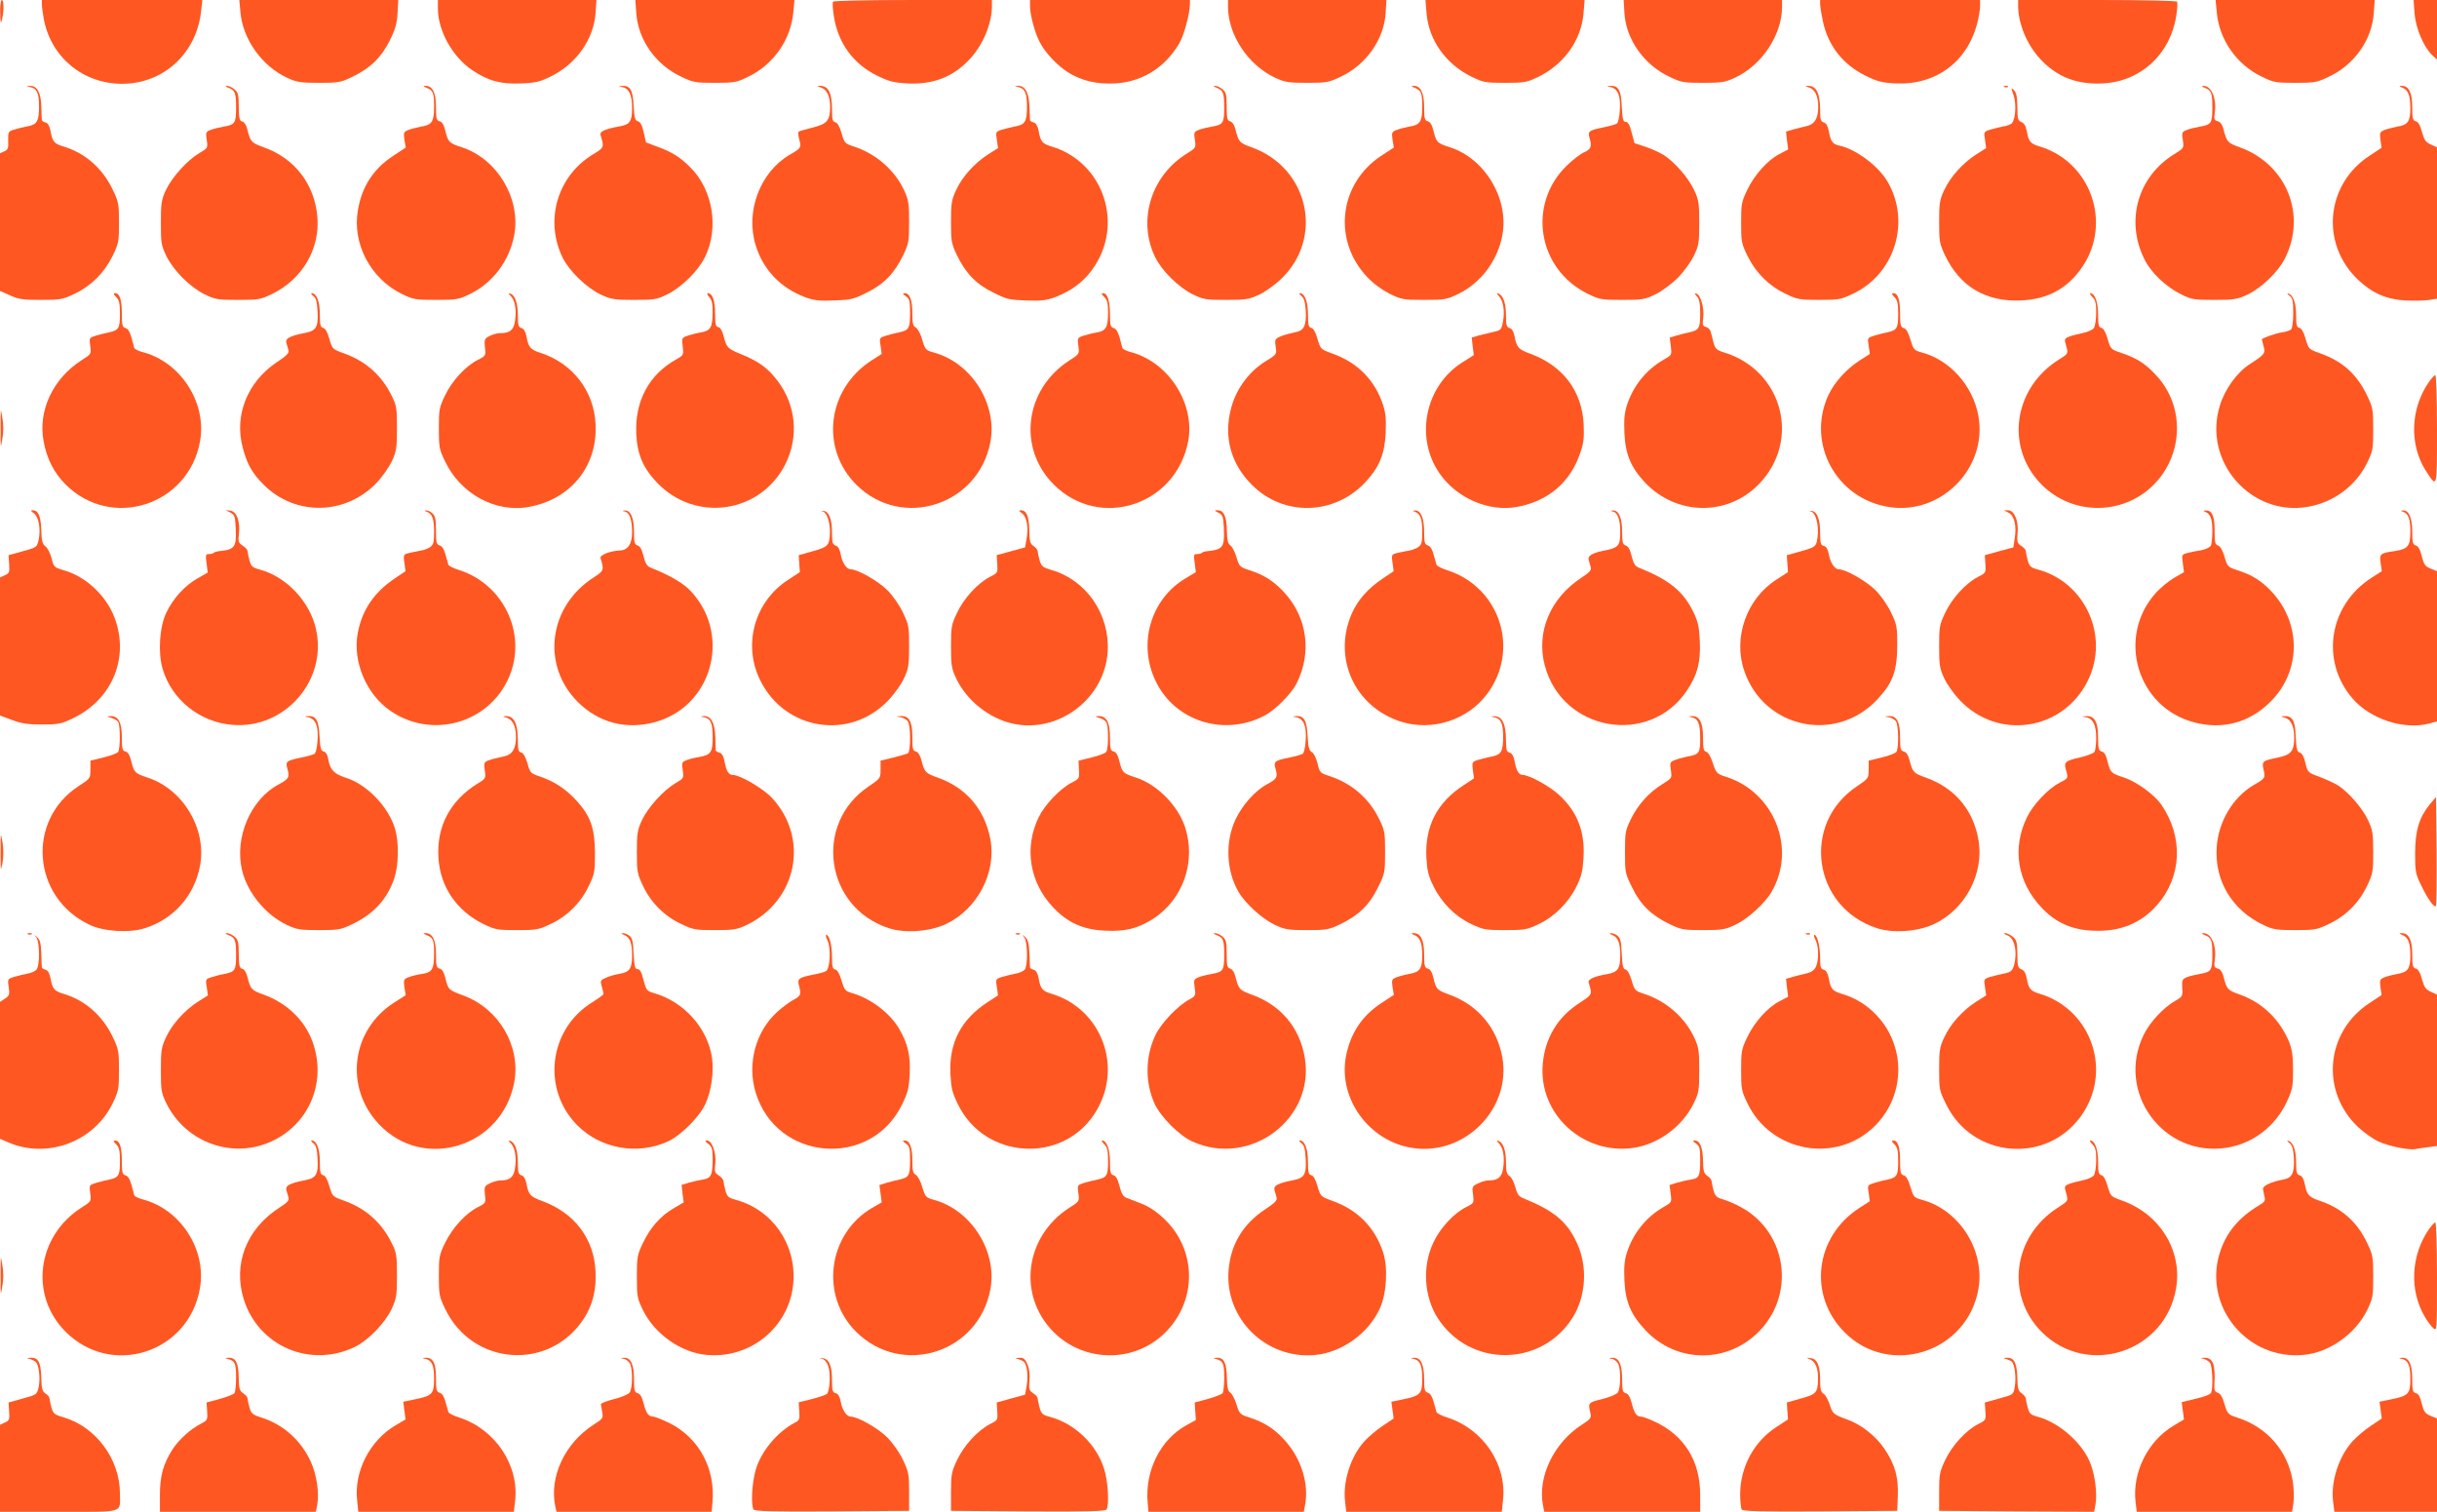 <?xml version="1.0" standalone="no"?>
<!DOCTYPE svg PUBLIC "-//W3C//DTD SVG 20010904//EN"
 "http://www.w3.org/TR/2001/REC-SVG-20010904/DTD/svg10.dtd">
<svg version="1.0" xmlns="http://www.w3.org/2000/svg"
 width="1280pt" height="794pt" viewBox="0 0 1280 794"
 preserveAspectRatio="xMidYMid meet">
<g transform="translate(0,794) scale(0.1,-0.1)"
fill="#ff5722" stroke="none">
<path d="M1 7873 c1 -53 3 -61 9 -38 11 45 11 105 0 105 -6 0 -10 -28 -9 -67z"/>
<path d="M220 7916 c0 -13 5 -47 10 -76 38 -201 206 -340 411 -340 217 0 390
158 415 379 l7 61 -422 0 -421 0 0 -24z"/>
<path d="M1263 7874 c13 -141 113 -281 244 -342 52 -24 70 -27 168 -27 103 0
114 2 175 31 95 46 153 102 197 191 30 60 38 90 41 144 l4 69 -417 0 -418 0 6
-66z"/>
<path d="M2300 7896 c0 -118 77 -255 181 -325 85 -57 151 -74 259 -69 74 3 98
9 154 37 133 65 224 195 234 331 l5 70 -417 0 -416 0 0 -44z"/>
<path d="M3342 7871 c10 -141 102 -271 236 -334 63 -30 74 -32 177 -32 104 0
114 2 177 33 133 65 223 196 235 340 l6 62 -418 0 -418 0 5 -69z"/>
<path d="M4375 7931 c-3 -6 -1 -41 5 -78 22 -139 101 -248 226 -310 64 -31 88
-37 158 -41 137 -7 241 33 329 127 71 76 117 187 117 281 l0 30 -414 0 c-251
0 -417 -4 -421 -9z"/>
<path d="M5410 7907 c0 -44 25 -139 51 -188 27 -54 90 -121 147 -158 72 -45
151 -64 248 -59 142 7 263 83 338 210 25 43 55 155 56 206 l0 22 -420 0 -420
0 0 -33z"/>
<path d="M6450 7903 c1 -148 106 -305 247 -371 52 -24 69 -27 168 -27 103 0
114 2 177 32 134 63 228 197 236 336 l4 67 -416 0 -416 0 0 -37z"/>
<path d="M7493 7868 c12 -139 101 -264 234 -330 64 -31 73 -33 178 -33 105 0
114 2 178 33 133 66 222 191 234 330 l6 72 -418 0 -418 0 6 -72z"/>
<path d="M8532 7873 c8 -139 102 -273 236 -336 63 -30 74 -32 177 -32 99 0
116 3 168 27 141 66 246 223 247 371 l0 37 -416 0 -416 0 4 -67z"/>
<path d="M9560 7918 c0 -13 7 -54 15 -92 27 -126 104 -224 222 -283 63 -31 87
-37 157 -41 211 -11 378 111 431 315 8 31 15 72 15 90 l0 33 -420 0 -420 0 0
-22z"/>
<path d="M10600 7910 c0 -94 46 -205 117 -281 88 -94 192 -134 329 -127 197
10 352 152 384 352 6 37 8 71 5 77 -4 5 -170 9 -421 9 l-414 0 0 -30z"/>
<path d="M11643 7878 c12 -144 102 -275 235 -340 63 -31 73 -33 177 -33 103 0
114 2 177 32 134 63 226 193 236 334 l5 69 -418 0 -418 0 6 -62z"/>
<path d="M12682 7870 c6 -78 48 -177 93 -220 l25 -23 0 156 0 157 -61 0 -62 0
5 -70z"/>
<path d="M157 7483 c37 -7 48 -32 48 -103 0 -78 -11 -95 -63 -104 -20 -4 -51
-11 -69 -17 -29 -9 -31 -12 -30 -57 2 -40 -1 -48 -20 -57 l-23 -10 0 -361 0
-362 52 -23 c46 -21 69 -24 163 -24 103 0 114 2 177 32 86 41 155 109 199 198
32 66 34 75 34 175 0 97 -2 110 -32 172 -54 114 -146 195 -261 229 -47 14 -57
25 -67 83 -5 25 -14 40 -26 43 -11 3 -19 8 -19 12 -1 3 -2 36 -3 72 -2 74 -23
110 -61 108 -20 -2 -20 -2 1 -6z"/>
<path d="M1200 7479 c35 -14 40 -26 40 -105 0 -81 -6 -89 -65 -99 -22 -4 -53
-11 -68 -17 -26 -10 -27 -13 -21 -53 6 -43 5 -43 -39 -69 -63 -37 -143 -126
-175 -193 -24 -52 -27 -69 -27 -173 0 -107 2 -119 29 -175 38 -77 124 -163
201 -201 56 -27 68 -29 175 -29 110 0 119 2 181 32 157 77 250 236 236 403
-14 171 -118 307 -278 365 -69 25 -73 29 -89 92 -6 26 -17 43 -28 45 -14 3
-17 16 -18 77 0 64 -3 76 -23 92 -13 11 -31 19 -40 18 -10 0 -7 -4 9 -10z"/>
<path d="M2240 7479 c35 -14 40 -26 40 -101 0 -77 -11 -94 -68 -103 -20 -4
-50 -11 -65 -17 -27 -10 -28 -14 -23 -52 l7 -41 -65 -43 c-104 -68 -165 -161
-186 -285 -31 -175 65 -359 229 -440 62 -30 71 -32 181 -32 110 0 119 2 181
32 119 59 205 174 230 309 35 191 -89 399 -274 460 -68 22 -73 27 -87 84 -8
33 -17 50 -31 53 -16 4 -19 14 -19 76 0 75 -19 112 -57 110 -13 0 -11 -3 7
-10z"/>
<path d="M3267 7483 c37 -7 53 -41 53 -110 0 -71 -11 -87 -67 -97 -74 -13
-104 -27 -99 -44 20 -68 21 -66 -43 -105 -184 -114 -251 -345 -156 -540 36
-72 126 -159 202 -195 53 -24 69 -27 173 -27 107 0 119 2 175 29 75 37 163
124 198 196 74 152 42 350 -75 469 -55 55 -97 82 -174 110 l-61 23 -12 53 c-8
37 -18 54 -30 58 -16 4 -19 17 -23 82 -4 82 -18 107 -62 104 -19 -2 -19 -2 1
-6z"/>
<path d="M4310 7481 c32 -9 50 -45 50 -101 0 -73 -15 -91 -92 -110 -37 -9 -70
-19 -74 -22 -3 -4 -1 -22 4 -41 12 -42 9 -46 -49 -79 -156 -91 -235 -297 -180
-476 39 -128 130 -224 260 -273 46 -17 73 -20 152 -17 87 3 102 6 171 41 91
44 146 102 192 197 29 61 31 72 31 175 0 98 -3 116 -27 167 -49 105 -148 191
-262 228 -49 16 -51 19 -66 71 -10 35 -22 55 -33 57 -14 3 -17 15 -17 68 0 87
-20 125 -65 123 -16 -1 -15 -2 5 -8z"/>
<path d="M5347 7483 c36 -7 47 -31 47 -103 0 -79 -10 -95 -62 -104 -20 -4 -52
-12 -70 -17 -32 -11 -33 -12 -26 -54 l6 -43 -54 -34 c-71 -46 -134 -117 -166
-186 -24 -51 -27 -69 -27 -167 0 -103 2 -114 31 -175 46 -95 101 -153 192
-197 69 -35 84 -38 171 -41 79 -3 106 0 152 17 84 32 147 78 195 144 172 234
62 566 -214 648 -47 14 -57 25 -67 83 -5 25 -14 40 -26 43 -11 3 -19 8 -19 12
0 3 -2 36 -3 73 -3 74 -24 109 -61 107 -20 -2 -20 -2 1 -6z"/>
<path d="M6390 7479 c35 -14 40 -26 40 -105 0 -81 -6 -89 -65 -99 -22 -4 -53
-11 -68 -17 -26 -10 -27 -14 -21 -53 6 -42 5 -42 -43 -72 -188 -117 -259 -351
-166 -543 35 -72 123 -159 198 -196 56 -27 68 -29 175 -29 104 0 120 3 173 27
32 15 84 52 116 83 226 216 145 583 -154 691 -65 23 -69 29 -85 90 -6 27 -17
43 -29 47 -15 4 -18 15 -18 77 0 64 -3 76 -23 92 -12 10 -30 18 -39 17 -10 0
-7 -4 9 -10z"/>
<path d="M7430 7479 c35 -14 40 -26 40 -101 0 -77 -11 -94 -68 -103 -20 -4
-50 -11 -65 -17 -27 -10 -28 -14 -23 -52 l7 -41 -66 -43 c-222 -146 -257 -444
-74 -637 33 -35 77 -67 118 -88 62 -30 71 -32 181 -32 110 0 119 2 181 32 119
59 205 174 230 308 35 190 -90 401 -274 461 -69 22 -73 27 -87 84 -8 33 -17
50 -31 53 -16 4 -19 14 -19 76 0 75 -19 112 -57 110 -13 0 -11 -3 7 -10z"/>
<path d="M8458 7483 c39 -8 55 -45 50 -119 -2 -40 -9 -69 -17 -74 -8 -4 -39
-13 -70 -19 -77 -16 -83 -20 -71 -60 12 -42 5 -56 -32 -72 -17 -7 -58 -39 -90
-70 -207 -203 -152 -542 111 -672 62 -30 71 -32 181 -32 107 0 119 2 175 29
33 16 85 55 116 85 30 31 69 83 85 116 27 56 29 68 29 175 0 104 -3 121 -27
172 -29 63 -103 148 -160 184 -20 13 -63 32 -95 43 l-58 19 -15 56 c-10 40
-19 56 -31 56 -14 0 -17 13 -21 81 -3 86 -18 111 -62 108 -19 -2 -19 -2 2 -6z"/>
<path d="M9500 7481 c32 -9 50 -45 50 -101 0 -62 -18 -92 -60 -102 -19 -4 -52
-13 -72 -18 l-37 -11 5 -47 6 -47 -46 -24 c-63 -33 -131 -109 -169 -189 -30
-62 -32 -75 -32 -172 0 -100 2 -109 34 -175 44 -89 113 -157 199 -198 63 -30
74 -32 177 -32 103 0 114 2 177 32 221 104 305 379 182 589 -49 83 -165 170
-252 189 -36 7 -47 22 -57 79 -5 25 -14 40 -26 43 -16 5 -19 15 -19 64 0 89
-20 130 -65 128 -16 -1 -15 -2 5 -8z"/>
<path d="M10528 7483 c7 -3 16 -2 19 1 4 3 -2 6 -13 5 -11 0 -14 -3 -6 -6z"/>
<path d="M11580 7479 c35 -14 40 -26 40 -105 0 -81 -6 -89 -65 -99 -22 -4 -53
-11 -68 -17 -27 -11 -28 -14 -22 -53 6 -43 6 -43 -44 -74 -191 -117 -258 -347
-160 -548 35 -74 114 -149 197 -190 52 -26 66 -28 172 -28 104 0 121 3 173 27
75 35 162 119 198 190 116 230 9 495 -236 584 -65 23 -69 29 -85 90 -7 29 -17
43 -31 47 -19 5 -21 11 -16 46 10 77 -19 142 -62 140 -9 0 -5 -5 9 -10z"/>
<path d="M12617 7480 c32 -13 43 -41 43 -109 0 -69 -13 -87 -68 -96 -20 -4
-50 -11 -66 -17 -26 -11 -28 -14 -23 -53 l6 -41 -65 -43 c-229 -151 -257 -463
-58 -651 74 -70 148 -102 246 -108 42 -2 97 -1 122 2 l46 7 0 398 0 397 -32
15 c-27 12 -35 23 -47 66 -9 35 -20 53 -32 56 -16 4 -19 15 -19 76 0 75 -19
112 -57 110 -14 0 -13 -2 4 -9z"/>
<path d="M10576 7440 c15 -44 11 -123 -8 -146 -5 -7 -25 -15 -46 -18 -20 -4
-52 -12 -70 -17 -32 -11 -33 -12 -26 -54 l6 -43 -54 -34 c-70 -46 -134 -117
-166 -186 -24 -51 -27 -69 -27 -167 0 -103 2 -114 31 -176 78 -164 214 -245
398 -237 143 6 248 64 325 179 155 232 40 551 -227 630 -47 14 -57 25 -67 82
-5 26 -14 41 -28 46 -18 7 -21 17 -21 79 -1 53 -5 76 -18 88 -16 16 -16 14 -2
-26z"/>
<path d="M610 6380 c16 -16 20 -33 20 -89 0 -74 -6 -85 -55 -96 -17 -3 -47
-11 -69 -17 -38 -12 -38 -12 -32 -55 6 -43 5 -43 -47 -76 -149 -96 -228 -264
-198 -424 17 -93 54 -166 116 -228 241 -240 647 -109 706 229 35 201 -101 413
-299 466 -24 6 -45 16 -47 23 -2 7 -9 32 -15 56 -8 28 -18 45 -31 48 -16 5
-19 15 -19 75 0 73 -11 108 -35 108 -11 0 -10 -5 5 -20z"/>
<path d="M1645 6386 c15 -11 20 -29 23 -82 4 -83 -6 -101 -68 -113 -77 -15
-102 -28 -96 -51 3 -11 8 -29 11 -39 5 -15 -9 -29 -62 -64 -152 -102 -223
-276 -179 -444 22 -88 50 -138 110 -198 167 -167 432 -162 596 11 28 30 63 80
78 111 24 52 27 69 27 173 0 105 -2 120 -27 170 -53 109 -137 183 -251 224
-61 22 -61 22 -77 76 -10 36 -22 56 -33 58 -14 3 -17 15 -17 71 0 66 -17 111
-42 111 -7 0 -3 -6 7 -14z"/>
<path d="M2682 6386 c23 -22 32 -75 23 -132 -7 -48 -27 -64 -81 -64 -14 0 -38
-7 -53 -15 -26 -13 -28 -18 -24 -59 5 -44 5 -45 -37 -66 -65 -33 -137 -111
-173 -188 -30 -62 -32 -75 -32 -172 0 -97 2 -110 32 -172 82 -173 267 -273
443 -240 220 41 360 216 348 436 -9 173 -120 317 -287 372 -56 18 -65 29 -76
88 -5 25 -14 40 -26 43 -16 5 -19 15 -19 67 0 64 -15 106 -40 114 -11 4 -11 1
2 -12z"/>
<path d="M3725 6380 c14 -16 19 -36 18 -85 -1 -75 -11 -92 -62 -101 -20 -3
-51 -11 -69 -17 -31 -11 -32 -12 -26 -57 5 -44 5 -45 -35 -68 -143 -80 -217
-219 -209 -391 5 -107 35 -178 108 -255 202 -213 546 -163 676 98 70 142 55
305 -39 432 -51 69 -100 105 -193 143 -73 30 -78 35 -94 98 -6 25 -17 43 -27
45 -14 2 -17 16 -17 74 -1 69 -14 104 -39 104 -5 0 -2 -9 8 -20z"/>
<path d="M4758 6384 c19 -13 22 -24 22 -88 0 -80 -6 -90 -55 -101 -17 -3 -47
-11 -68 -17 -39 -12 -39 -12 -32 -54 l6 -43 -53 -34 c-234 -150 -272 -464 -78
-655 239 -235 640 -105 702 227 37 200 -100 417 -299 470 -40 11 -44 15 -59
66 -8 31 -24 59 -34 65 -15 8 -18 22 -18 74 0 69 -13 106 -40 106 -13 0 -12
-3 6 -16z"/>
<path d="M5800 6380 c16 -16 20 -33 20 -81 0 -77 -11 -97 -58 -105 -20 -3 -52
-11 -71 -17 -32 -11 -33 -13 -27 -54 6 -42 5 -43 -47 -76 -235 -152 -274 -460
-82 -652 240 -240 643 -110 706 229 36 197 -103 413 -299 466 -24 6 -45 16
-47 23 -2 7 -9 32 -15 56 -8 28 -18 45 -31 48 -16 5 -19 14 -19 69 0 72 -13
114 -35 114 -12 0 -11 -4 5 -20z"/>
<path d="M6835 6386 c13 -10 20 -30 23 -72 5 -83 -8 -111 -55 -119 -21 -4 -54
-13 -73 -20 -28 -11 -34 -18 -32 -37 1 -12 4 -32 5 -42 1 -14 -11 -27 -40 -44
-95 -53 -170 -150 -197 -257 -40 -150 -1 -292 110 -402 165 -166 431 -160 594
13 74 79 103 148 108 260 3 69 0 105 -13 145 -42 131 -134 225 -267 272 -62
23 -62 23 -78 77 -10 36 -22 56 -33 58 -14 3 -17 15 -17 71 0 66 -17 111 -42
111 -7 0 -3 -6 7 -14z"/>
<path d="M7872 6386 c23 -23 33 -80 22 -135 -8 -43 -11 -46 -49 -54 -22 -5
-57 -14 -78 -19 l-37 -11 5 -46 6 -46 -60 -38 c-195 -123 -251 -392 -121 -582
91 -132 260 -205 410 -177 162 30 279 130 330 283 18 51 21 81 18 149 -8 176
-109 309 -280 372 -63 23 -72 33 -83 92 -5 25 -14 40 -26 43 -16 5 -19 15 -19
67 0 64 -15 106 -40 114 -11 4 -11 1 2 -12z"/>
<path d="M8913 6383 c13 -15 17 -37 17 -90 0 -76 -6 -87 -55 -98 -17 -3 -47
-11 -68 -17 l-37 -11 6 -46 c5 -46 5 -46 -36 -69 -92 -52 -162 -138 -195 -241
-13 -40 -16 -76 -13 -145 5 -112 34 -181 108 -260 163 -173 429 -179 594 -13
229 229 131 604 -182 697 -37 12 -43 18 -53 54 -5 23 -12 48 -15 57 -3 9 -13
19 -24 22 -17 4 -19 11 -14 49 6 49 -13 119 -36 126 -12 4 -11 1 3 -15z"/>
<path d="M9950 6380 c16 -16 20 -33 20 -89 0 -74 -6 -85 -55 -96 -17 -3 -47
-11 -68 -17 -39 -12 -39 -12 -32 -54 l6 -43 -53 -34 c-70 -45 -134 -116 -165
-183 -116 -253 42 -544 319 -587 275 -43 519 207 469 480 -29 158 -150 293
-298 332 -40 11 -43 15 -59 68 -11 37 -22 57 -35 60 -16 5 -19 15 -19 75 0 73
-11 108 -35 108 -11 0 -10 -5 5 -20z"/>
<path d="M10990 6380 c16 -16 20 -33 20 -83 0 -35 -6 -71 -12 -80 -7 -9 -33
-21 -58 -26 -25 -5 -57 -13 -72 -19 -25 -10 -26 -14 -17 -44 13 -46 13 -45
-33 -74 -244 -150 -288 -465 -94 -660 162 -162 425 -162 587 -1 159 160 165
415 13 577 -56 60 -99 88 -178 115 -60 20 -60 21 -76 75 -10 36 -22 56 -33 58
-14 3 -17 15 -17 71 0 64 -17 111 -41 111 -5 0 0 -9 11 -20z"/>
<path d="M12025 6387 c17 -13 20 -27 20 -91 0 -41 -5 -80 -11 -86 -6 -6 -28
-13 -50 -16 -33 -5 -104 -30 -104 -37 0 -1 4 -17 9 -35 11 -38 6 -44 -73 -95
-66 -42 -131 -132 -157 -219 -89 -292 163 -581 462 -530 135 23 253 110 312
231 30 62 32 72 32 176 0 102 -2 115 -31 175 -53 113 -129 182 -247 224 -61
22 -61 22 -77 76 -10 36 -22 56 -33 58 -14 3 -17 15 -17 65 0 65 -15 107 -40
115 -9 2 -7 -2 5 -11z"/>
<path d="M12757 5933 c-97 -140 -103 -328 -16 -465 61 -94 59 -100 59 216 0
157 -4 286 -9 286 -4 0 -20 -17 -34 -37z"/>
<path d="M3 5690 c0 -108 0 -111 9 -57 7 37 7 77 0 115 -9 53 -9 50 -9 -58z"/>
<path d="M177 5245 c26 -18 38 -82 26 -140 -9 -39 -9 -40 -83 -60 l-75 -21 3
-47 c3 -42 1 -48 -22 -58 l-26 -12 0 -362 0 -363 62 -23 c50 -19 82 -24 158
-24 86 0 102 3 162 32 198 94 292 300 228 505 -39 127 -150 237 -275 273 -51
15 -53 17 -64 63 -7 26 -21 54 -32 62 -16 13 -21 29 -22 87 -3 72 -16 103 -45
103 -13 0 -11 -4 5 -15z"/>
<path d="M1210 5248 c22 -12 25 -21 28 -78 5 -105 -4 -117 -90 -125 -10 -1
-21 -4 -24 -8 -4 -4 -16 -7 -27 -7 -17 0 -18 -5 -12 -49 l6 -48 -54 -31 c-66
-37 -128 -105 -164 -181 -35 -73 -44 -209 -19 -293 47 -162 194 -281 367 -295
276 -23 501 235 438 506 -33 143 -156 273 -296 310 -37 10 -44 16 -53 49 -5
20 -10 42 -10 48 0 7 -11 19 -25 28 -23 15 -25 22 -20 64 7 64 -12 116 -45
120 l-25 3 25 -13z"/>
<path d="M2240 5253 c30 -11 40 -37 40 -105 0 -59 -3 -69 -23 -83 -13 -8 -36
-16 -53 -18 -16 -3 -42 -8 -58 -12 -27 -7 -28 -10 -22 -51 l6 -44 -58 -39
c-109 -74 -170 -165 -193 -286 -28 -150 46 -324 174 -410 212 -144 501 -68
612 160 111 226 -9 502 -253 581 -30 9 -55 22 -57 28 -2 6 -9 30 -15 53 -7 27
-17 44 -30 48 -18 6 -20 15 -20 79 0 58 -4 76 -18 89 -10 10 -25 17 -33 16
-11 0 -11 -2 1 -6z"/>
<path d="M3283 5253 c24 -6 37 -43 37 -109 0 -60 -22 -93 -62 -95 -53 -2 -109
-24 -104 -41 20 -62 18 -66 -36 -101 -237 -152 -276 -460 -84 -653 109 -109
252 -147 401 -108 301 78 409 450 199 683 -42 47 -108 86 -215 129 -21 8 -29
22 -39 61 -8 34 -18 52 -31 56 -16 5 -19 16 -19 73 0 72 -18 113 -48 111 -15
-1 -15 -2 1 -6z"/>
<path d="M4322 5254 c21 -7 38 -56 37 -108 -1 -70 -9 -79 -90 -101 l-74 -21 3
-44 3 -45 -61 -40 c-177 -114 -240 -341 -147 -528 130 -264 471 -317 672 -106
31 32 68 84 83 116 24 52 27 69 27 168 0 103 -2 114 -32 177 -19 40 -53 89
-82 118 -49 49 -157 110 -193 110 -22 0 -45 35 -53 82 -5 24 -14 39 -26 43
-16 5 -19 16 -19 68 0 70 -16 111 -45 114 -14 1 -15 0 -3 -3z"/>
<path d="M5367 5245 c26 -18 36 -73 25 -135 l-8 -45 -74 -20 -75 -21 3 -46 c3
-46 3 -47 -39 -68 -64 -33 -136 -112 -172 -188 -30 -63 -32 -74 -32 -177 0
-99 3 -116 27 -168 55 -116 174 -211 299 -238 241 -52 483 134 497 380 11 195
-112 374 -294 427 -48 14 -54 19 -64 52 -5 20 -10 42 -10 48 0 6 -10 18 -21
26 -18 12 -22 24 -23 85 -1 72 -15 103 -44 103 -13 0 -11 -3 5 -15z"/>
<path d="M6400 5247 c22 -11 25 -20 28 -77 5 -105 -4 -117 -90 -125 -10 -1
-21 -4 -24 -8 -4 -4 -16 -7 -27 -7 -17 0 -18 -5 -12 -47 l6 -48 -55 -33 c-181
-108 -250 -340 -158 -535 99 -213 357 -297 571 -187 56 28 142 114 170 168 83
164 58 350 -66 483 -54 58 -105 90 -180 114 -51 17 -54 19 -68 67 -8 28 -23
56 -32 63 -14 10 -18 28 -19 77 -1 74 -16 108 -47 108 -21 0 -21 -1 3 -13z"/>
<path d="M7430 5253 c30 -11 40 -37 40 -105 0 -59 -3 -69 -23 -83 -13 -8 -36
-16 -53 -18 -16 -3 -42 -8 -58 -12 -27 -7 -28 -10 -22 -51 l6 -44 -58 -39
c-75 -50 -128 -110 -159 -177 -107 -235 10 -498 258 -575 162 -50 347 9 449
145 175 232 70 561 -208 651 -29 9 -55 22 -57 29 -2 6 -9 30 -15 53 -7 27 -17
44 -30 48 -17 6 -20 15 -20 73 0 72 -18 113 -48 111 -14 0 -14 -2 -2 -6z"/>
<path d="M8473 5253 c24 -6 37 -43 37 -104 0 -78 -7 -86 -95 -103 -53 -11 -76
-26 -71 -46 3 -11 8 -29 11 -39 5 -15 -6 -27 -47 -54 -166 -108 -241 -287
-194 -463 92 -346 549 -426 747 -130 55 83 72 148 67 260 -3 73 -10 102 -32
148 -53 111 -127 172 -287 236 -21 8 -29 22 -39 61 -8 34 -18 52 -31 56 -16 5
-19 16 -19 73 0 72 -18 113 -48 111 -15 -1 -15 -2 1 -6z"/>
<path d="M9512 5254 c31 -10 47 -99 29 -164 -6 -21 -19 -28 -81 -45 l-75 -21
3 -45 3 -44 -62 -40 c-155 -100 -227 -303 -168 -477 102 -303 480 -385 699
-152 82 88 104 148 105 284 0 98 -2 110 -32 172 -19 40 -53 89 -82 118 -49 49
-157 110 -193 110 -22 0 -45 35 -53 82 -5 24 -13 38 -26 41 -16 4 -19 15 -19
69 0 71 -16 112 -45 115 -14 1 -15 0 -3 -3z"/>
<path d="M10550 5247 c30 -15 43 -70 32 -135 l-7 -47 -75 -20 -75 -21 3 -46
c3 -46 3 -47 -39 -68 -64 -33 -136 -112 -172 -188 -30 -63 -32 -74 -32 -177 0
-99 3 -116 27 -168 15 -32 52 -84 83 -116 201 -211 542 -158 671 104 115 233
-13 517 -263 584 -37 10 -44 16 -53 49 -5 20 -10 42 -10 48 0 7 -11 19 -24 27
-20 14 -23 21 -19 64 7 65 -17 123 -49 123 l-23 0 25 -13z"/>
<path d="M11580 5253 c30 -11 40 -37 40 -102 0 -36 -4 -71 -8 -77 -8 -12 -38
-24 -75 -28 -12 -2 -35 -7 -50 -11 -27 -7 -28 -9 -22 -54 l6 -46 -52 -30 c-28
-16 -71 -52 -95 -78 -209 -232 -100 -603 201 -681 150 -40 292 -1 402 110 159
159 161 409 5 576 -53 57 -104 89 -180 113 -51 17 -53 19 -68 71 -10 34 -22
55 -34 59 -15 5 -18 16 -18 73 1 79 -13 112 -45 111 -14 0 -17 -2 -7 -6z"/>
<path d="M12620 5253 c30 -11 40 -37 40 -105 0 -76 -12 -91 -80 -102 -79 -11
-83 -15 -76 -63 l6 -43 -53 -34 c-224 -143 -271 -435 -102 -633 94 -111 275
-169 408 -132 l37 10 0 394 0 395 -34 14 c-29 12 -35 21 -46 65 -8 34 -18 52
-31 56 -16 5 -19 16 -19 73 0 72 -18 113 -48 111 -14 0 -14 -2 -2 -6z"/>
<path d="M584 4170 c16 -5 33 -15 37 -22 11 -17 11 -139 0 -156 -4 -8 -39 -21
-77 -30 l-69 -17 0 -47 c0 -46 -1 -47 -61 -86 -276 -179 -246 -584 54 -728 75
-37 212 -45 293 -19 153 49 261 172 290 330 35 192 -89 400 -276 461 -66 22
-71 27 -85 84 -8 33 -17 50 -31 53 -16 4 -19 14 -19 76 0 78 -19 112 -62 110
-19 -1 -18 -2 6 -9z"/>
<path d="M1618 4173 c39 -8 55 -45 50 -119 -2 -40 -9 -69 -17 -74 -8 -4 -39
-13 -70 -19 -77 -16 -83 -20 -71 -60 12 -43 7 -52 -45 -80 -148 -78 -234 -278
-194 -450 27 -118 124 -236 236 -289 52 -24 69 -27 168 -27 102 0 115 2 175
31 112 53 183 130 221 241 23 69 25 188 4 260 -35 116 -147 233 -258 268 -62
20 -83 42 -92 94 -4 26 -13 41 -25 44 -15 4 -18 18 -22 82 -4 82 -18 107 -62
104 -19 -2 -19 -2 2 -6z"/>
<path d="M2660 4171 c32 -9 50 -45 50 -101 0 -62 -18 -92 -60 -102 -114 -26
-110 -24 -104 -72 6 -44 6 -45 -37 -71 -145 -90 -217 -226 -206 -391 9 -151
95 -277 234 -346 64 -31 73 -33 178 -33 103 0 114 2 177 32 88 41 160 113 201
201 30 62 32 74 32 172 -1 131 -23 194 -97 275 -56 61 -116 101 -193 127 -48
16 -51 19 -65 70 -10 34 -22 54 -33 56 -14 3 -17 15 -17 62 0 90 -20 131 -65
129 -16 -1 -15 -2 5 -8z"/>
<path d="M3697 4173 c36 -7 46 -29 46 -105 0 -80 -9 -93 -72 -104 -20 -3 -49
-10 -64 -16 -26 -10 -27 -13 -21 -53 6 -43 5 -43 -39 -69 -63 -37 -143 -126
-175 -193 -24 -52 -27 -69 -27 -168 0 -103 2 -114 32 -177 41 -88 113 -160
201 -201 63 -30 74 -32 177 -32 98 0 116 3 165 26 267 127 333 456 134 669
-46 49 -167 120 -205 120 -22 0 -35 21 -44 74 -5 25 -14 40 -26 43 -11 3 -19
8 -20 12 0 3 -1 36 -2 73 -3 73 -23 109 -61 107 -20 -2 -20 -2 1 -6z"/>
<path d="M4730 4173 c14 -2 31 -12 38 -21 16 -20 16 -158 1 -168 -7 -4 -42
-14 -78 -23 l-66 -16 0 -46 c0 -46 -1 -48 -62 -89 -292 -195 -230 -637 106
-745 85 -28 217 -18 302 23 164 79 263 270 231 443 -29 156 -125 270 -274 324
-68 24 -72 29 -88 91 -7 27 -17 43 -29 47 -17 4 -19 14 -19 77 0 81 -17 111
-61 109 l-26 -2 25 -4z"/>
<path d="M5776 4169 c20 -6 34 -17 38 -31 9 -34 7 -131 -3 -146 -4 -8 -39 -21
-77 -30 l-69 -17 2 -47 c3 -47 2 -48 -39 -69 -59 -30 -140 -115 -172 -180 -78
-160 -49 -343 75 -474 77 -82 158 -118 275 -123 105 -5 168 11 247 60 161 102
232 303 170 488 -38 111 -146 220 -256 256 -69 22 -73 27 -87 84 -8 33 -17 50
-31 53 -16 4 -19 14 -19 76 0 78 -19 112 -62 110 -18 -1 -17 -3 8 -10z"/>
<path d="M6808 4173 c39 -8 55 -45 50 -119 -2 -40 -9 -69 -17 -74 -8 -4 -39
-13 -70 -19 -77 -16 -83 -20 -71 -60 12 -43 7 -52 -45 -80 -62 -33 -131 -110
-166 -186 -55 -117 -48 -269 16 -379 36 -62 126 -143 192 -174 52 -24 69 -27
168 -27 102 0 114 2 175 31 95 46 153 101 197 192 37 74 38 79 38 187 0 104
-2 114 -32 175 -52 107 -145 187 -260 224 -50 16 -52 19 -63 67 -7 28 -20 54
-30 59 -14 8 -19 25 -22 86 -4 81 -19 106 -62 103 -19 -2 -19 -2 2 -6z"/>
<path d="M7847 4173 c37 -7 48 -32 48 -103 0 -78 -11 -95 -63 -104 -20 -4 -51
-12 -69 -17 -31 -10 -32 -12 -27 -54 l6 -43 -53 -35 c-141 -91 -206 -217 -197
-383 4 -67 10 -94 37 -148 43 -88 114 -159 198 -199 64 -30 75 -32 178 -32
102 0 115 2 176 31 83 39 158 114 199 198 26 52 33 81 37 148 9 138 -31 243
-127 332 -49 46 -158 106 -192 106 -21 0 -34 22 -43 74 -5 25 -14 40 -26 43
-16 5 -19 15 -19 64 0 89 -21 130 -65 127 -18 -1 -18 -1 2 -5z"/>
<path d="M8885 4173 c35 -8 45 -33 45 -110 0 -80 -4 -85 -70 -97 -19 -4 -48
-12 -63 -18 -26 -10 -27 -14 -21 -53 6 -42 6 -42 -44 -73 -70 -43 -128 -107
-165 -182 -30 -61 -32 -71 -32 -175 0 -108 1 -113 38 -187 44 -91 102 -146
197 -192 61 -29 73 -31 175 -31 99 0 116 3 168 27 66 31 156 112 192 174 132
226 15 523 -239 604 -49 16 -52 19 -70 73 -11 34 -24 57 -35 59 -13 3 -16 16
-16 75 0 78 -19 114 -59 112 -20 -1 -20 -2 -1 -6z"/>
<path d="M9920 4173 c14 -2 31 -12 38 -21 14 -18 16 -140 3 -160 -4 -8 -39
-21 -77 -30 l-69 -17 0 -46 c0 -46 -1 -48 -62 -89 -294 -196 -232 -636 106
-745 85 -28 217 -18 302 23 162 78 260 263 231 438 -26 158 -123 274 -274 329
-68 24 -72 29 -88 91 -7 28 -17 43 -30 47 -18 4 -20 14 -20 74 0 81 -17 114
-58 112 -27 -2 -27 -2 -2 -6z"/>
<path d="M10957 4173 c36 -7 53 -41 53 -108 0 -33 -4 -66 -9 -74 -5 -7 -37
-20 -72 -28 -82 -19 -90 -25 -78 -66 13 -45 13 -44 -33 -68 -59 -30 -139 -114
-171 -180 -80 -163 -52 -341 76 -476 73 -78 157 -116 268 -121 142 -7 253 37
339 135 130 148 139 357 22 527 -36 52 -129 120 -195 142 -69 22 -73 27 -87
84 -8 33 -17 50 -31 53 -16 4 -19 14 -19 76 0 79 -19 112 -62 110 l-23 -2 22
-4z"/>
<path d="M12000 4171 c33 -9 50 -45 50 -106 0 -70 -17 -90 -87 -104 -79 -16
-84 -19 -74 -63 10 -44 8 -47 -50 -80 -110 -64 -187 -192 -196 -327 -12 -177
80 -331 247 -410 49 -23 67 -26 165 -26 103 0 114 2 177 32 88 41 160 113 201
201 30 63 32 74 32 177 0 98 -3 116 -27 167 -29 63 -103 148 -158 183 -19 12
-63 32 -97 45 -61 22 -62 23 -74 72 -7 33 -18 52 -29 55 -15 4 -19 19 -22 85
-3 85 -18 109 -62 107 -18 -1 -17 -2 4 -8z"/>
<path d="M12762 3715 c-56 -69 -76 -135 -77 -255 0 -98 2 -109 32 -170 34 -71
68 -118 77 -109 4 3 5 134 4 290 l-3 283 -33 -39z"/>
<path d="M3 3465 c0 -101 0 -106 10 -58 6 34 6 71 0 110 -10 56 -10 53 -10
-52z"/>
<path d="M148 3033 c7 -3 16 -2 19 1 4 3 -2 6 -13 5 -11 0 -14 -3 -6 -6z"/>
<path d="M1200 3029 c35 -14 40 -26 40 -105 0 -79 -5 -88 -60 -99 -19 -3 -50
-11 -68 -17 -32 -10 -33 -11 -26 -53 l6 -43 -54 -34 c-70 -46 -134 -117 -166
-186 -24 -51 -27 -68 -27 -172 0 -107 2 -119 29 -175 103 -209 355 -297 562
-195 195 96 281 317 204 523 -42 111 -134 199 -255 243 -65 23 -69 29 -85 91
-6 26 -17 43 -28 45 -14 3 -17 16 -18 77 0 64 -3 76 -23 92 -13 11 -31 19 -40
18 -10 0 -7 -4 9 -10z"/>
<path d="M2240 3029 c35 -14 40 -26 40 -97 0 -82 -10 -99 -62 -107 -24 -3 -56
-11 -71 -17 -27 -10 -28 -14 -23 -53 l7 -42 -63 -40 c-224 -145 -260 -445 -77
-638 234 -248 647 -119 710 221 35 189 -80 386 -266 455 -79 29 -81 32 -95 89
-8 33 -17 50 -31 53 -16 4 -19 14 -19 76 0 75 -19 112 -57 110 -13 0 -11 -3 7
-10z"/>
<path d="M3277 3030 c32 -13 43 -41 43 -109 0 -69 -13 -87 -68 -96 -20 -3 -51
-12 -69 -20 -30 -13 -31 -16 -22 -47 5 -18 9 -36 9 -39 0 -3 -27 -23 -59 -43
-229 -141 -267 -457 -78 -647 123 -123 316 -157 475 -84 69 32 165 128 197
197 31 67 45 166 35 240 -22 157 -147 297 -305 342 -38 11 -41 15 -55 69 -10
41 -19 57 -31 57 -14 0 -17 13 -21 81 -3 66 -7 83 -23 95 -10 8 -26 14 -34 13
-10 0 -8 -3 6 -9z"/>
<path d="M5338 3033 c7 -3 16 -2 19 1 4 3 -2 6 -13 5 -11 0 -14 -3 -6 -6z"/>
<path d="M6390 3029 c35 -14 40 -26 40 -105 0 -81 -6 -89 -65 -99 -22 -4 -53
-11 -68 -17 -27 -11 -28 -14 -22 -55 6 -41 5 -44 -26 -61 -61 -32 -148 -123
-179 -186 -55 -113 -57 -251 -5 -364 32 -69 128 -165 197 -197 303 -138 646
118 591 441 -27 158 -126 275 -278 330 -65 23 -69 29 -85 90 -6 27 -17 43 -29
47 -15 4 -18 15 -18 77 0 64 -3 76 -23 92 -12 10 -30 18 -39 17 -10 0 -7 -4 9
-10z"/>
<path d="M7427 3030 c32 -13 43 -41 43 -109 0 -69 -13 -87 -68 -96 -20 -4 -50
-11 -65 -17 -27 -10 -28 -14 -23 -52 l7 -41 -65 -43 c-103 -67 -164 -160 -187
-283 -40 -220 122 -443 349 -478 274 -43 520 204 473 475 -28 155 -128 275
-276 329 -68 25 -72 29 -85 85 -8 33 -17 50 -31 53 -16 4 -19 14 -19 76 0 75
-19 112 -57 110 -14 0 -13 -2 4 -9z"/>
<path d="M8467 3030 c32 -13 43 -41 43 -109 0 -69 -13 -87 -68 -97 -67 -11
-102 -27 -98 -44 20 -65 20 -63 -47 -107 -115 -73 -183 -186 -194 -323 -22
-261 211 -476 475 -439 132 19 258 112 318 234 27 56 29 68 29 175 0 104 -3
121 -27 172 -49 105 -148 191 -262 228 -49 16 -51 19 -66 71 -10 33 -22 55
-32 57 -13 2 -17 20 -20 83 -3 66 -7 83 -23 95 -10 8 -26 14 -34 13 -10 0 -8
-3 6 -9z"/>
<path d="M9488 3033 c7 -3 16 -2 19 1 4 3 -2 6 -13 5 -11 0 -14 -3 -6 -6z"/>
<path d="M10542 3028 c34 -12 51 -67 42 -130 -9 -55 -17 -64 -62 -72 -20 -4
-52 -12 -70 -17 -32 -11 -33 -12 -26 -54 l6 -43 -54 -34 c-71 -46 -134 -117
-166 -186 -24 -51 -27 -69 -27 -168 0 -107 1 -112 38 -186 137 -279 520 -314
704 -64 172 233 62 564 -215 647 -47 14 -57 25 -67 82 -5 26 -14 41 -28 46
-18 7 -21 17 -21 80 -1 64 -4 75 -25 92 -13 10 -31 19 -40 18 -9 0 -4 -5 11
-11z"/>
<path d="M11580 3029 c35 -14 40 -26 40 -105 0 -81 -6 -89 -65 -99 -22 -4 -53
-11 -68 -17 -25 -10 -27 -15 -25 -56 3 -44 1 -47 -36 -68 -62 -35 -134 -112
-166 -178 -149 -302 103 -646 435 -594 137 21 256 112 316 241 30 66 33 80 33
167 0 72 -5 107 -20 146 -48 117 -139 207 -256 249 -68 24 -72 29 -88 91 -7
29 -17 43 -31 47 -19 5 -21 11 -16 46 10 77 -19 142 -62 140 -9 0 -5 -5 9 -10z"/>
<path d="M12617 3030 c32 -13 43 -41 43 -109 0 -69 -13 -87 -68 -96 -20 -4
-50 -11 -66 -17 -26 -11 -28 -14 -23 -53 l6 -41 -65 -43 c-229 -151 -257 -463
-58 -651 30 -28 78 -62 106 -75 54 -25 162 -47 195 -40 10 2 39 7 66 10 l47 6
0 398 0 397 -32 15 c-27 12 -35 23 -47 66 -9 35 -20 53 -32 56 -16 4 -19 15
-19 76 0 75 -19 112 -57 110 -14 0 -13 -2 4 -9z"/>
<path d="M191 3016 c18 -24 19 -147 1 -168 -7 -9 -29 -19 -50 -22 -20 -4 -52
-12 -70 -17 -32 -11 -33 -12 -26 -54 5 -39 3 -45 -20 -60 l-26 -17 0 -360 0
-359 46 -20 c205 -87 451 6 547 209 30 62 32 75 32 172 0 97 -2 110 -32 172
-54 114 -146 195 -261 229 -47 14 -57 25 -67 83 -5 25 -14 40 -26 43 -11 3
-19 8 -19 12 -1 3 -2 36 -3 73 -2 52 -6 71 -21 85 -19 17 -19 17 -5 -1z"/>
<path d="M4347 2999 c18 -36 13 -147 -8 -159 -6 -5 -37 -13 -68 -19 -79 -16
-85 -21 -73 -63 11 -42 7 -50 -34 -71 -16 -9 -54 -36 -82 -62 -113 -102 -159
-272 -113 -423 109 -360 602 -402 768 -65 32 65 37 86 41 163 5 96 -10 159
-55 236 -47 82 -149 160 -247 188 -37 11 -41 16 -56 66 -10 36 -22 56 -33 58
-14 3 -17 15 -17 67 0 61 -14 115 -31 115 -4 0 0 -14 8 -31z"/>
<path d="M5380 3016 c18 -23 19 -148 2 -169 -7 -8 -29 -18 -50 -21 -20 -4 -52
-12 -70 -17 -32 -11 -33 -12 -26 -54 l6 -43 -54 -35 c-140 -91 -204 -214 -196
-377 4 -77 9 -98 41 -163 141 -286 546 -311 717 -45 153 236 39 549 -228 629
-47 14 -57 25 -67 83 -5 25 -14 40 -26 43 -11 3 -19 8 -19 12 0 3 -2 36 -3 74
-2 51 -8 72 -22 85 -18 16 -18 16 -5 -2z"/>
<path d="M9536 3003 c17 -34 18 -109 1 -142 -7 -16 -25 -28 -47 -33 -19 -4
-52 -13 -72 -18 l-37 -11 5 -47 6 -47 -46 -24 c-63 -33 -131 -109 -169 -189
-30 -62 -32 -75 -32 -172 0 -97 2 -110 32 -172 123 -261 469 -323 671 -121
168 168 163 440 -13 602 -48 44 -98 72 -163 92 -47 14 -57 25 -67 83 -5 25
-14 40 -26 43 -16 4 -19 15 -19 63 0 59 -15 120 -30 120 -5 0 -2 -12 6 -27z"/>
<path d="M610 1930 c16 -16 20 -33 20 -89 0 -74 -6 -85 -55 -96 -17 -3 -47
-11 -69 -17 -38 -12 -38 -12 -32 -55 6 -43 5 -43 -47 -76 -234 -151 -273 -461
-82 -652 242 -241 646 -110 705 228 36 202 -100 414 -298 467 -24 6 -45 16
-47 23 -2 7 -9 32 -15 56 -8 28 -18 45 -31 48 -16 5 -19 15 -19 75 0 73 -11
108 -35 108 -11 0 -10 -5 5 -20z"/>
<path d="M1645 1936 c15 -11 20 -29 23 -82 4 -83 -6 -101 -68 -113 -77 -15
-102 -28 -96 -51 3 -11 8 -29 11 -39 5 -16 -6 -27 -48 -54 -172 -111 -244
-295 -187 -480 77 -248 351 -365 586 -250 69 34 157 125 192 200 24 53 27 69
27 173 0 105 -2 120 -27 170 -53 109 -137 183 -251 224 -61 22 -61 22 -77 76
-10 36 -22 56 -33 58 -14 3 -17 15 -17 71 0 66 -17 111 -42 111 -7 0 -3 -6 7
-14z"/>
<path d="M2682 1936 c23 -22 32 -75 23 -132 -7 -47 -27 -64 -79 -64 -13 0 -37
-7 -53 -15 -29 -14 -30 -18 -26 -59 5 -44 5 -45 -37 -66 -64 -32 -132 -107
-171 -185 -32 -66 -34 -75 -34 -175 0 -97 2 -110 32 -172 144 -304 552 -331
732 -50 45 71 64 151 59 246 -9 172 -111 306 -280 368 -63 23 -72 33 -83 92
-5 25 -14 40 -26 43 -16 5 -19 15 -19 67 0 64 -15 106 -40 114 -11 4 -11 1 2
-12z"/>
<path d="M3721 1932 c19 -16 22 -28 22 -78 0 -86 -7 -102 -51 -109 -20 -3 -54
-11 -75 -17 l-37 -11 5 -46 6 -46 -51 -30 c-70 -40 -125 -103 -163 -183 -30
-63 -32 -74 -32 -177 0 -104 2 -114 32 -176 62 -126 200 -223 334 -235 233
-22 439 150 456 381 15 202 -111 382 -304 434 -37 10 -44 16 -53 49 -5 20 -10
43 -10 49 0 7 -11 20 -24 29 -22 14 -24 21 -19 62 6 56 -17 122 -43 122 -13 0
-12 -4 7 -18z"/>
<path d="M4758 1934 c19 -13 22 -24 22 -88 0 -80 -6 -90 -55 -101 -17 -3 -47
-11 -68 -17 l-38 -12 6 -45 6 -46 -52 -30 c-232 -137 -273 -462 -81 -651 241
-237 642 -109 704 225 37 200 -102 418 -299 470 -40 11 -43 15 -59 66 -8 31
-24 59 -34 65 -15 8 -18 22 -18 74 0 69 -13 106 -40 106 -13 0 -12 -3 6 -16z"/>
<path d="M5800 1930 c16 -16 20 -33 20 -89 0 -74 -6 -85 -55 -96 -17 -3 -47
-11 -69 -17 -38 -12 -38 -12 -32 -55 6 -43 5 -43 -47 -76 -235 -151 -274 -461
-83 -653 162 -162 426 -163 587 -2 169 169 165 438 -10 600 -37 35 -80 63
-117 77 -33 13 -69 27 -80 31 -15 6 -25 24 -34 61 -9 35 -18 53 -31 56 -16 5
-19 15 -19 72 0 64 -17 111 -41 111 -5 0 0 -9 11 -20z"/>
<path d="M6835 1936 c15 -11 20 -29 23 -82 4 -83 -6 -101 -68 -113 -77 -15
-102 -28 -96 -51 3 -11 8 -29 11 -39 5 -15 -9 -29 -62 -64 -115 -77 -179 -183
-190 -318 -21 -253 194 -467 450 -446 142 12 284 112 344 244 36 77 44 214 18
294 -42 131 -134 225 -267 272 -62 23 -62 23 -78 77 -10 36 -22 56 -33 58 -14
3 -17 15 -17 71 0 66 -17 111 -42 111 -7 0 -3 -6 7 -14z"/>
<path d="M7872 1936 c23 -22 32 -75 23 -132 -7 -47 -27 -64 -79 -64 -13 0 -37
-7 -54 -16 -30 -14 -31 -18 -25 -59 5 -43 5 -44 -37 -65 -65 -33 -137 -111
-172 -187 -58 -123 -49 -282 23 -395 166 -260 542 -260 708 0 72 113 81 272
23 395 -52 112 -119 168 -284 235 -21 9 -30 22 -39 57 -7 26 -20 52 -30 58
-15 9 -19 24 -19 72 0 63 -15 105 -40 113 -11 4 -11 1 2 -12z"/>
<path d="M8908 1934 c19 -13 22 -24 22 -84 0 -88 -5 -98 -48 -105 -21 -3 -54
-11 -75 -17 l-38 -12 6 -45 c6 -46 5 -46 -35 -69 -92 -52 -162 -138 -195 -241
-13 -40 -16 -76 -13 -145 5 -114 34 -182 113 -265 162 -170 424 -173 591 -7
186 186 157 492 -60 637 -32 21 -83 46 -112 55 -48 14 -54 19 -64 52 -5 20
-10 42 -10 49 0 6 -10 19 -22 27 -19 13 -22 26 -23 78 -1 69 -16 108 -43 108
-13 0 -12 -3 6 -16z"/>
<path d="M9950 1930 c16 -16 20 -33 20 -89 0 -74 -6 -85 -55 -96 -17 -3 -47
-11 -68 -17 -39 -12 -39 -12 -32 -54 l6 -43 -53 -34 c-236 -151 -273 -461 -79
-655 238 -238 648 -103 703 232 33 202 -102 413 -299 465 -40 11 -43 15 -59
68 -11 37 -22 57 -35 60 -16 5 -19 15 -19 75 0 73 -11 108 -35 108 -11 0 -10
-5 5 -20z"/>
<path d="M10990 1930 c16 -16 20 -33 20 -83 0 -35 -6 -71 -12 -80 -7 -9 -33
-21 -58 -26 -25 -5 -57 -13 -72 -19 -25 -10 -26 -14 -17 -44 13 -47 14 -44
-43 -81 -236 -151 -275 -461 -84 -653 241 -240 651 -105 706 232 32 197 -85
387 -283 458 -61 22 -61 22 -77 76 -10 36 -22 56 -33 58 -14 3 -17 15 -17 71
0 64 -17 111 -41 111 -5 0 0 -9 11 -20z"/>
<path d="M12024 1937 c14 -10 21 -30 24 -73 5 -83 -8 -111 -55 -119 -61 -11
-108 -32 -107 -49 1 -8 5 -27 8 -41 5 -21 1 -28 -26 -44 -111 -66 -176 -145
-210 -254 -85 -281 146 -561 441 -533 134 12 272 109 334 235 30 62 32 72 32
176 0 102 -2 115 -31 175 -53 113 -136 186 -252 224 -56 19 -66 31 -77 90 -5
25 -14 40 -26 43 -16 5 -19 15 -19 67 0 64 -15 106 -40 114 -9 3 -8 -1 4 -11z"/>
<path d="M12757 1483 c-94 -137 -103 -320 -21 -459 13 -23 33 -49 44 -59 20
-18 20 -17 20 268 0 158 -4 287 -9 287 -4 0 -20 -17 -34 -37z"/>
<path d="M3 1240 c0 -108 0 -111 9 -57 7 37 7 77 0 115 -9 53 -9 50 -9 -58z"/>
<path d="M155 803 c11 -3 25 -10 32 -15 17 -14 26 -86 16 -133 -9 -39 -9 -40
-83 -60 l-75 -21 3 -47 c3 -42 1 -48 -22 -58 l-26 -12 0 -229 0 -228 309 0
c351 0 321 -9 321 95 0 181 -126 351 -296 401 -48 14 -54 19 -64 52 -5 20 -10
42 -10 48 0 6 -9 18 -21 25 -17 12 -21 26 -22 85 -3 80 -16 105 -56 103 -21
-1 -22 -2 -6 -6z"/>
<path d="M1195 803 c39 -10 45 -23 45 -97 0 -39 -4 -76 -8 -82 -4 -7 -38 -20
-77 -31 l-70 -19 3 -46 c3 -44 1 -48 -30 -64 -56 -28 -119 -85 -153 -138 -48
-77 -65 -137 -65 -238 l0 -88 410 0 409 0 7 36 c12 63 -3 162 -35 230 -52 111
-143 192 -258 229 -47 15 -54 21 -63 54 -5 20 -10 41 -10 47 0 6 -10 18 -22
26 -20 13 -23 25 -24 79 -1 80 -15 109 -52 108 -21 -1 -22 -2 -7 -6z"/>
<path d="M2235 803 c34 -8 45 -33 45 -105 0 -79 -9 -89 -104 -108 l-58 -12 6
-46 6 -47 -51 -30 c-137 -80 -221 -245 -203 -397 l6 -58 408 0 409 0 6 53 c24
189 -103 381 -293 442 -29 9 -55 22 -57 29 -2 6 -9 30 -15 53 -7 27 -17 44
-30 48 -18 6 -20 15 -20 79 0 78 -16 107 -56 105 -18 -1 -18 -2 1 -6z"/>
<path d="M3278 803 c13 -3 27 -16 33 -29 13 -36 11 -127 -4 -148 -7 -9 -44
-25 -82 -34 -39 -10 -69 -22 -69 -27 1 -6 4 -25 7 -42 6 -31 3 -35 -46 -66
-149 -96 -232 -271 -201 -426 l7 -31 407 0 408 0 4 48 c17 178 -71 340 -224
417 -39 19 -79 35 -88 35 -24 0 -37 18 -50 72 -8 31 -18 48 -31 51 -16 4 -19
15 -19 74 0 77 -17 114 -53 112 -21 -2 -21 -2 1 -6z"/>
<path d="M4317 804 c14 -4 26 -18 34 -41 12 -38 8 -128 -8 -144 -5 -5 -41 -17
-79 -27 l-69 -17 3 -47 c3 -43 1 -48 -25 -61 -90 -48 -173 -146 -203 -244 -20
-66 -27 -186 -12 -211 7 -9 96 -12 413 -10 l404 3 0 100 c0 91 -3 106 -32 167
-19 40 -53 88 -82 118 -49 49 -157 110 -193 110 -22 0 -45 35 -53 82 -5 24
-13 38 -26 41 -16 4 -19 15 -19 69 0 76 -16 112 -50 115 -21 1 -22 1 -3 -3z"/>
<path d="M5345 803 c11 -3 25 -9 32 -15 17 -14 25 -76 15 -128 l-8 -45 -74
-20 -75 -21 3 -46 c3 -46 3 -47 -39 -68 -64 -33 -136 -112 -172 -188 -29 -61
-32 -76 -32 -167 l0 -100 404 -3 c317 -2 406 1 413 10 15 25 8 145 -12 211
-40 131 -155 241 -287 276 -37 10 -44 16 -53 49 -5 20 -10 42 -10 48 0 7 -11
19 -24 27 -20 14 -23 21 -19 64 3 31 0 62 -10 86 -13 31 -21 37 -44 36 -21 -1
-23 -3 -8 -6z"/>
<path d="M6385 803 c39 -10 45 -23 45 -97 0 -39 -4 -76 -8 -82 -4 -7 -38 -20
-77 -31 l-70 -19 3 -46 3 -46 -54 -30 c-134 -76 -214 -239 -199 -404 l4 -48
408 0 408 0 6 31 c23 117 -20 253 -112 351 -52 56 -103 88 -179 113 -50 16
-53 19 -68 67 -8 28 -23 56 -32 63 -14 10 -18 28 -19 77 -1 79 -15 108 -52
107 -21 -1 -22 -2 -7 -6z"/>
<path d="M7425 803 c34 -8 45 -33 45 -105 0 -79 -9 -89 -104 -108 l-58 -12 6
-44 6 -44 -58 -39 c-32 -21 -75 -58 -96 -81 -72 -80 -114 -212 -101 -317 l6
-53 409 0 408 0 6 58 c22 190 -103 376 -292 437 -29 9 -55 22 -57 29 -2 6 -9
30 -15 53 -7 27 -17 44 -30 48 -17 6 -20 15 -20 73 0 76 -18 113 -53 111 -20
-1 -20 -2 -2 -6z"/>
<path d="M8468 803 c13 -3 27 -16 33 -29 13 -36 11 -127 -4 -148 -7 -9 -44
-25 -82 -34 -74 -18 -75 -20 -61 -76 5 -22 0 -30 -46 -59 -145 -93 -232 -272
-204 -421 l7 -36 409 0 410 0 0 88 c0 180 -83 313 -240 386 -30 14 -62 26 -71
26 -23 0 -36 18 -49 72 -8 31 -18 48 -31 51 -16 4 -19 15 -19 74 0 77 -17 114
-53 112 -21 -2 -21 -2 1 -6z"/>
<path d="M9508 800 c28 -12 42 -48 41 -103 -1 -71 -9 -80 -90 -102 l-74 -21 3
-45 3 -44 -61 -40 c-118 -76 -190 -211 -190 -354 0 -36 4 -72 8 -79 7 -9 96
-12 413 -10 l404 3 3 78 c4 99 -15 165 -69 246 -45 68 -125 131 -198 156 -71
26 -75 29 -91 79 -9 26 -23 52 -33 57 -13 8 -17 24 -17 72 0 75 -16 111 -50
114 -25 3 -25 3 -2 -7z"/>
<path d="M10535 803 c11 -3 25 -9 31 -14 16 -13 25 -86 16 -134 -7 -40 -7 -40
-82 -60 l-75 -21 3 -46 c3 -46 3 -47 -39 -68 -64 -33 -136 -112 -172 -188 -29
-61 -32 -76 -32 -167 l0 -100 407 -3 407 -2 7 36 c10 55 -1 153 -26 217 -40
106 -164 216 -277 246 -37 10 -44 16 -53 49 -5 20 -10 42 -10 48 0 6 -10 18
-21 26 -18 12 -22 25 -23 78 -2 81 -17 110 -54 109 -21 -1 -22 -2 -7 -6z"/>
<path d="M11575 803 c11 -3 26 -12 33 -21 12 -16 17 -127 6 -156 -3 -9 -36
-22 -80 -32 l-75 -18 6 -45 6 -46 -55 -33 c-135 -80 -218 -247 -199 -402 l6
-50 408 0 408 0 7 47 c4 27 2 78 -4 116 -27 158 -135 281 -289 331 -51 17 -53
19 -69 71 -10 37 -22 56 -35 60 -17 6 -20 14 -18 48 6 102 -9 138 -54 136 -20
-1 -21 -2 -2 -6z"/>
<path d="M12615 803 c34 -8 45 -33 45 -105 0 -79 -9 -89 -104 -108 l-58 -12 6
-44 6 -44 -58 -39 c-32 -21 -75 -58 -96 -81 -72 -80 -114 -210 -102 -314 l7
-56 270 0 269 0 0 245 0 245 -34 14 c-28 12 -35 21 -46 64 -8 35 -17 52 -31
55 -16 4 -19 14 -19 74 0 77 -17 114 -53 112 -20 -1 -20 -2 -2 -6z"/>
</g>
</svg>
